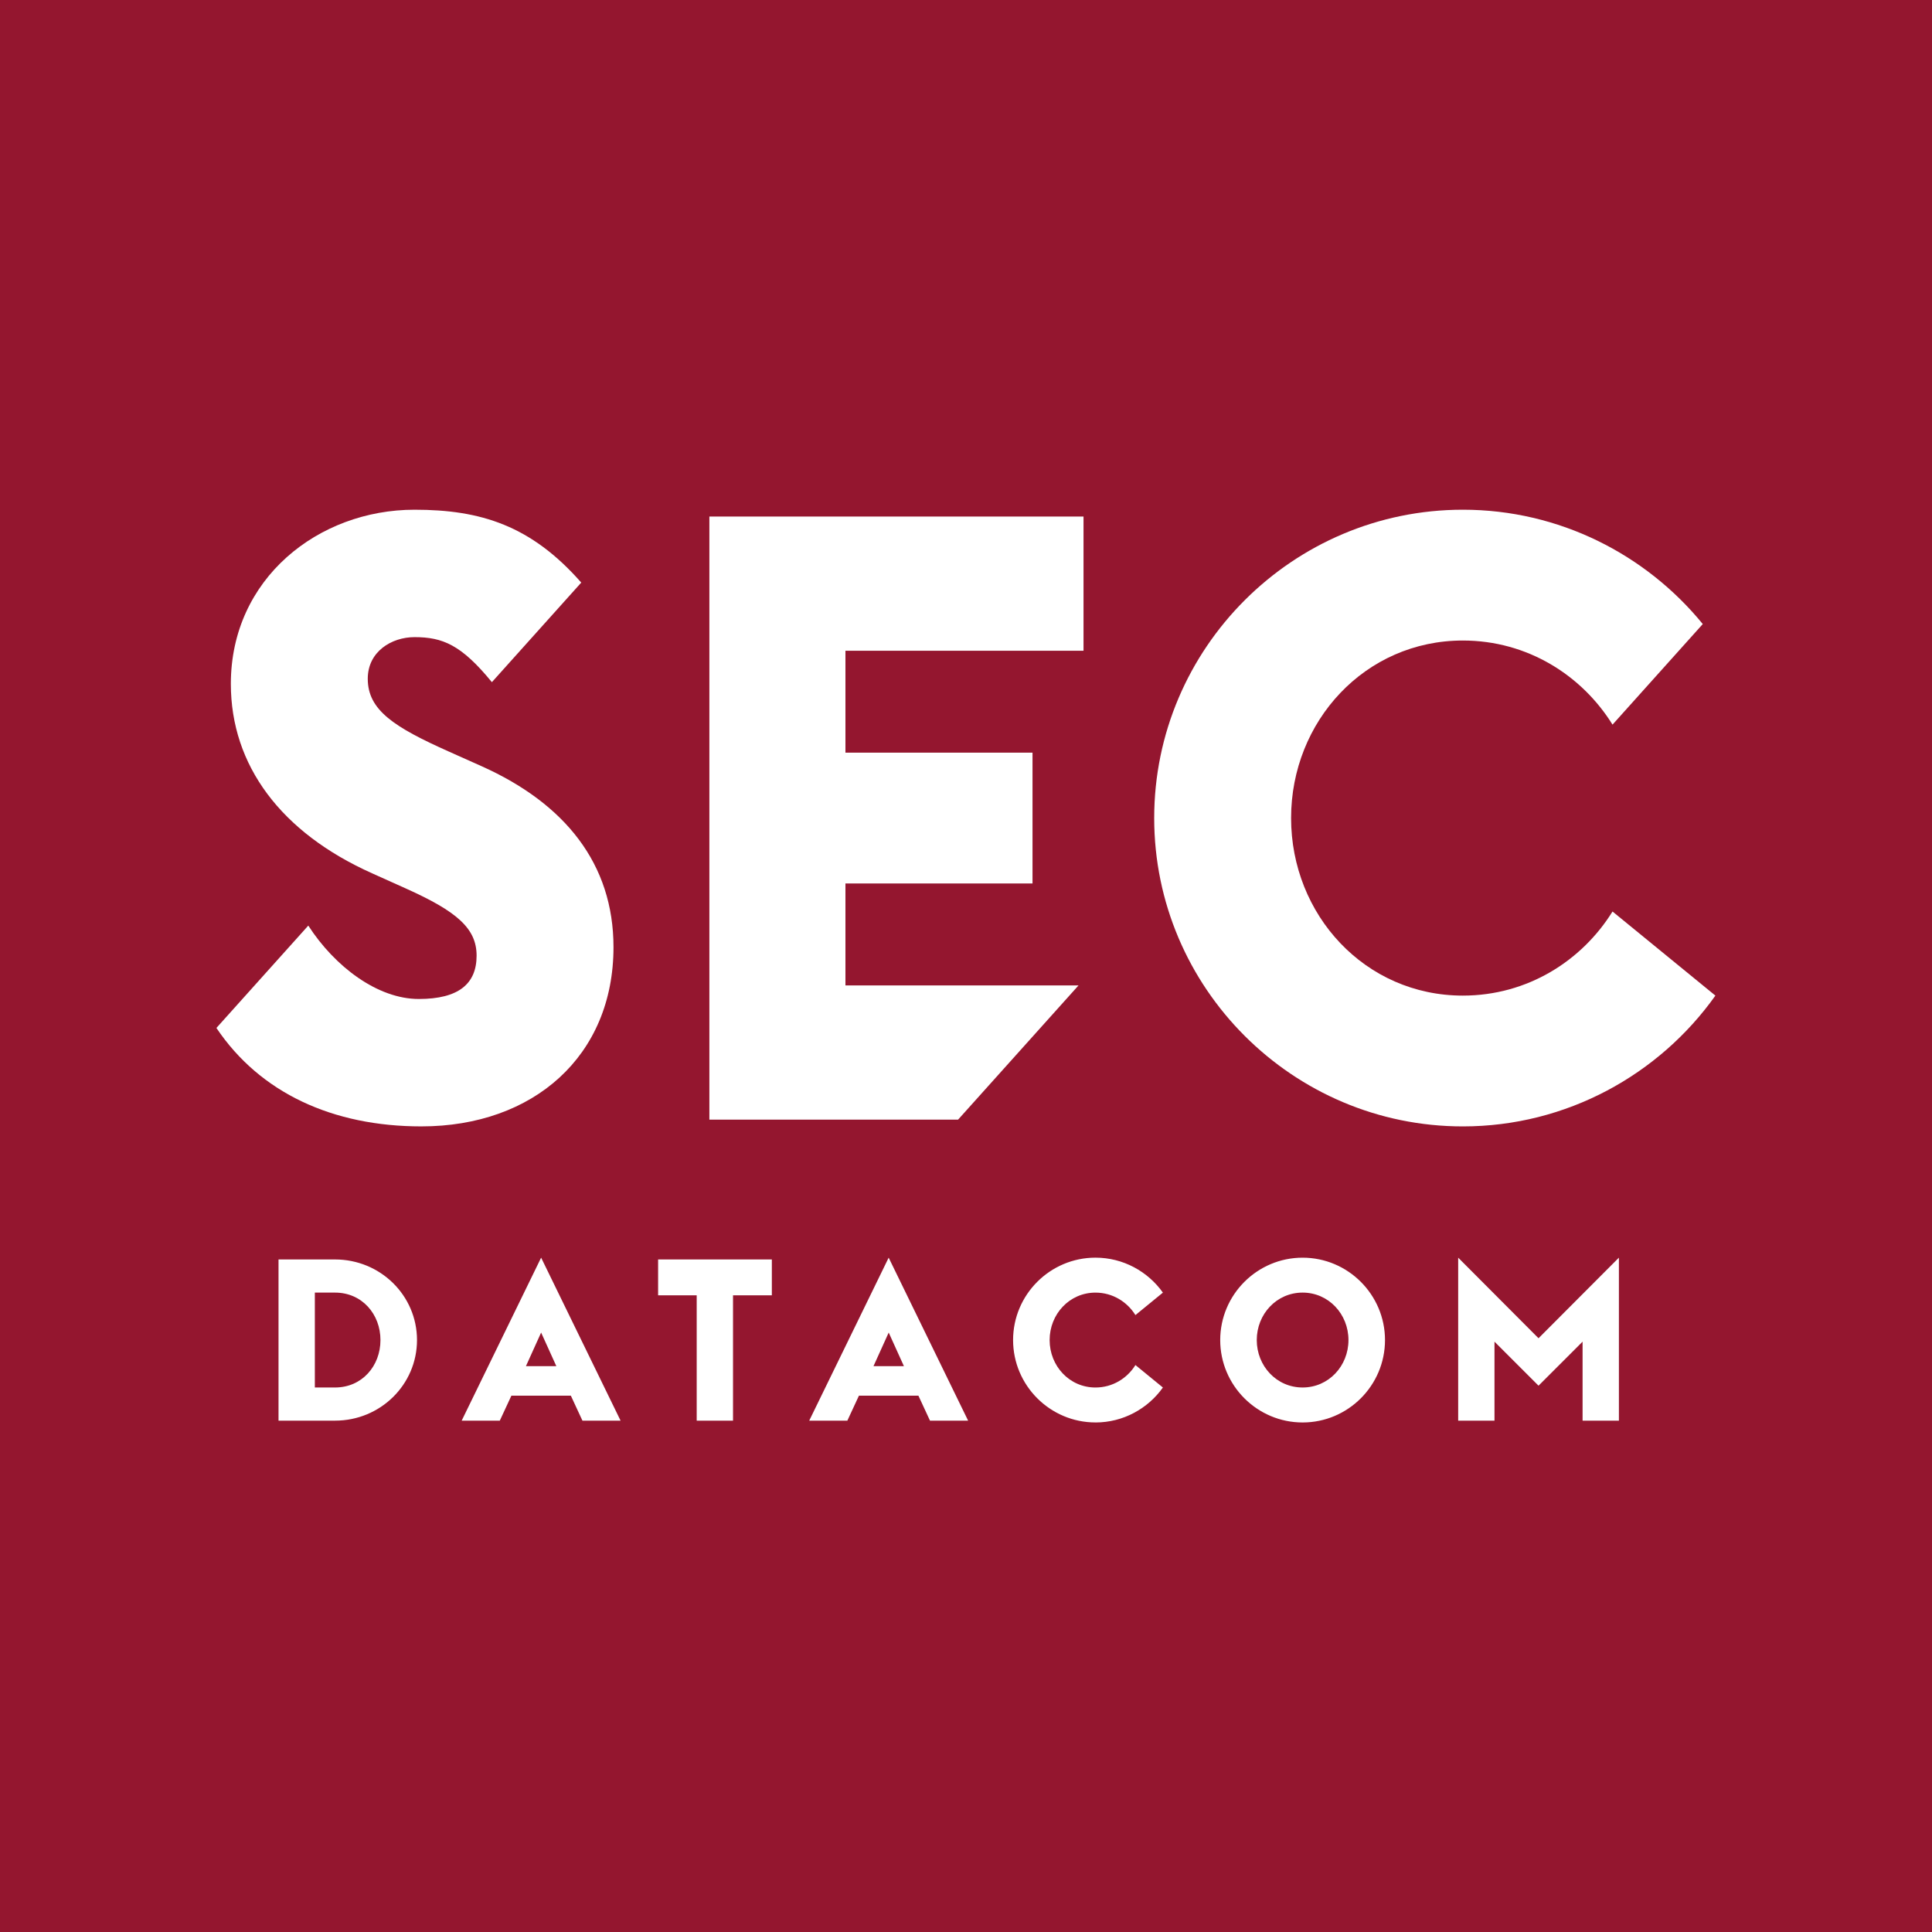 <?xml version="1.0" encoding="UTF-8"?><svg id="b" xmlns="http://www.w3.org/2000/svg" viewBox="0 0 105 104.999"><g id="c"><rect x="0" width="105" height="104.999" style="fill:#94162f;"/><polygon points="45.948 35.366 58.887 35.366 58.887 28.072 38.553 28.072 38.553 60.849 52.07 60.849 58.616 53.555 45.948 53.555 45.948 48.015 56.115 48.015 56.115 40.905 45.948 40.905 45.948 35.366" style="fill:#fff;"/><path d="M17.111,75.407v-5.157h1.098c1.468,0,2.468,1.172,2.468,2.579s-1,2.578-2.468,2.578h-1.098ZM15.137,77.209h3.072c2.468,0,4.454-1.961,4.454-4.38s-1.986-4.38-4.454-4.38h-3.072v8.76ZM25.091,77.209h2.072l.63-1.357h3.232l.629,1.357h2.073l-4.318-8.858-4.318,8.858ZM28.583,74.248l.826-1.826.827,1.826h-1.653ZM37.864,77.209h1.974v-6.81h2.11v-1.95h-6.181v1.95h2.097v6.81ZM43.98,77.209h2.072l.629-1.357h3.233l.629,1.357h2.072l-4.318-8.858-4.318,8.858ZM47.472,74.248l.827-1.826.827,1.826h-1.653ZM59.537,77.308c1.505,0,2.85-.753,3.664-1.9l-1.493-1.221c-.444.716-1.234,1.221-2.171,1.221-1.419,0-2.492-1.172-2.492-2.578s1.074-2.579,2.492-2.579c.938,0,1.727.506,2.171,1.221l1.493-1.221c-.814-1.147-2.159-1.9-3.664-1.9-2.468,0-4.478,2.011-4.478,4.478s2.011,4.478,4.478,4.478M70.794,75.407c-1.419,0-2.492-1.172-2.492-2.578s1.074-2.579,2.492-2.579,2.492,1.172,2.492,2.579-1.074,2.578-2.492,2.578M70.794,77.308c2.468,0,4.478-2.011,4.478-4.478s-2.011-4.478-4.478-4.478-4.478,2.011-4.478,4.478,2.011,4.478,4.478,4.478M79.248,77.209h1.974v-4.293l2.394,2.393,2.394-2.393v4.293h1.974v-8.858l-4.368,4.38-4.367-4.38v8.858Z" style="fill:#fff;"/><path d="M79.503,54.109c-5.314,0-9.335-4.386-9.335-9.649s4.021-9.649,9.335-9.649c3.513,0,6.47,1.893,8.134,4.571l4.905-5.466c-3.089-3.784-7.803-6.214-13.039-6.214-9.242,0-16.775,7.525-16.775,16.758,0,9.233,7.533,16.758,16.775,16.758,5.638,0,10.675-2.816,13.725-7.109l-5.591-4.57c-1.664,2.677-4.621,4.57-8.134,4.57" style="fill:#fff;"/><path d="M26.179,41.644l-1.756-.785c-3.003-1.339-4.436-2.262-4.436-3.97,0-1.477,1.293-2.262,2.541-2.262,1.525,0,2.542.415,4.205,2.447l4.857-5.412c-2.728-3.105-5.47-3.96-9.062-3.96-5.222,0-9.982,3.739-9.982,9.464,0,4.431,2.726,8.079,7.671,10.294l1.849.831c2.773,1.246,3.836,2.17,3.836,3.647,0,1.524-.971,2.355-3.142,2.355-2.24,0-4.568-1.762-6.005-3.989l-4.993,5.563c2.377,3.54,6.331,5.35,11.136,5.35,6.1,0,10.444-3.831,10.444-9.74,0-4.524-2.634-7.802-7.163-9.833" style="fill:#fff;"/></g></svg>